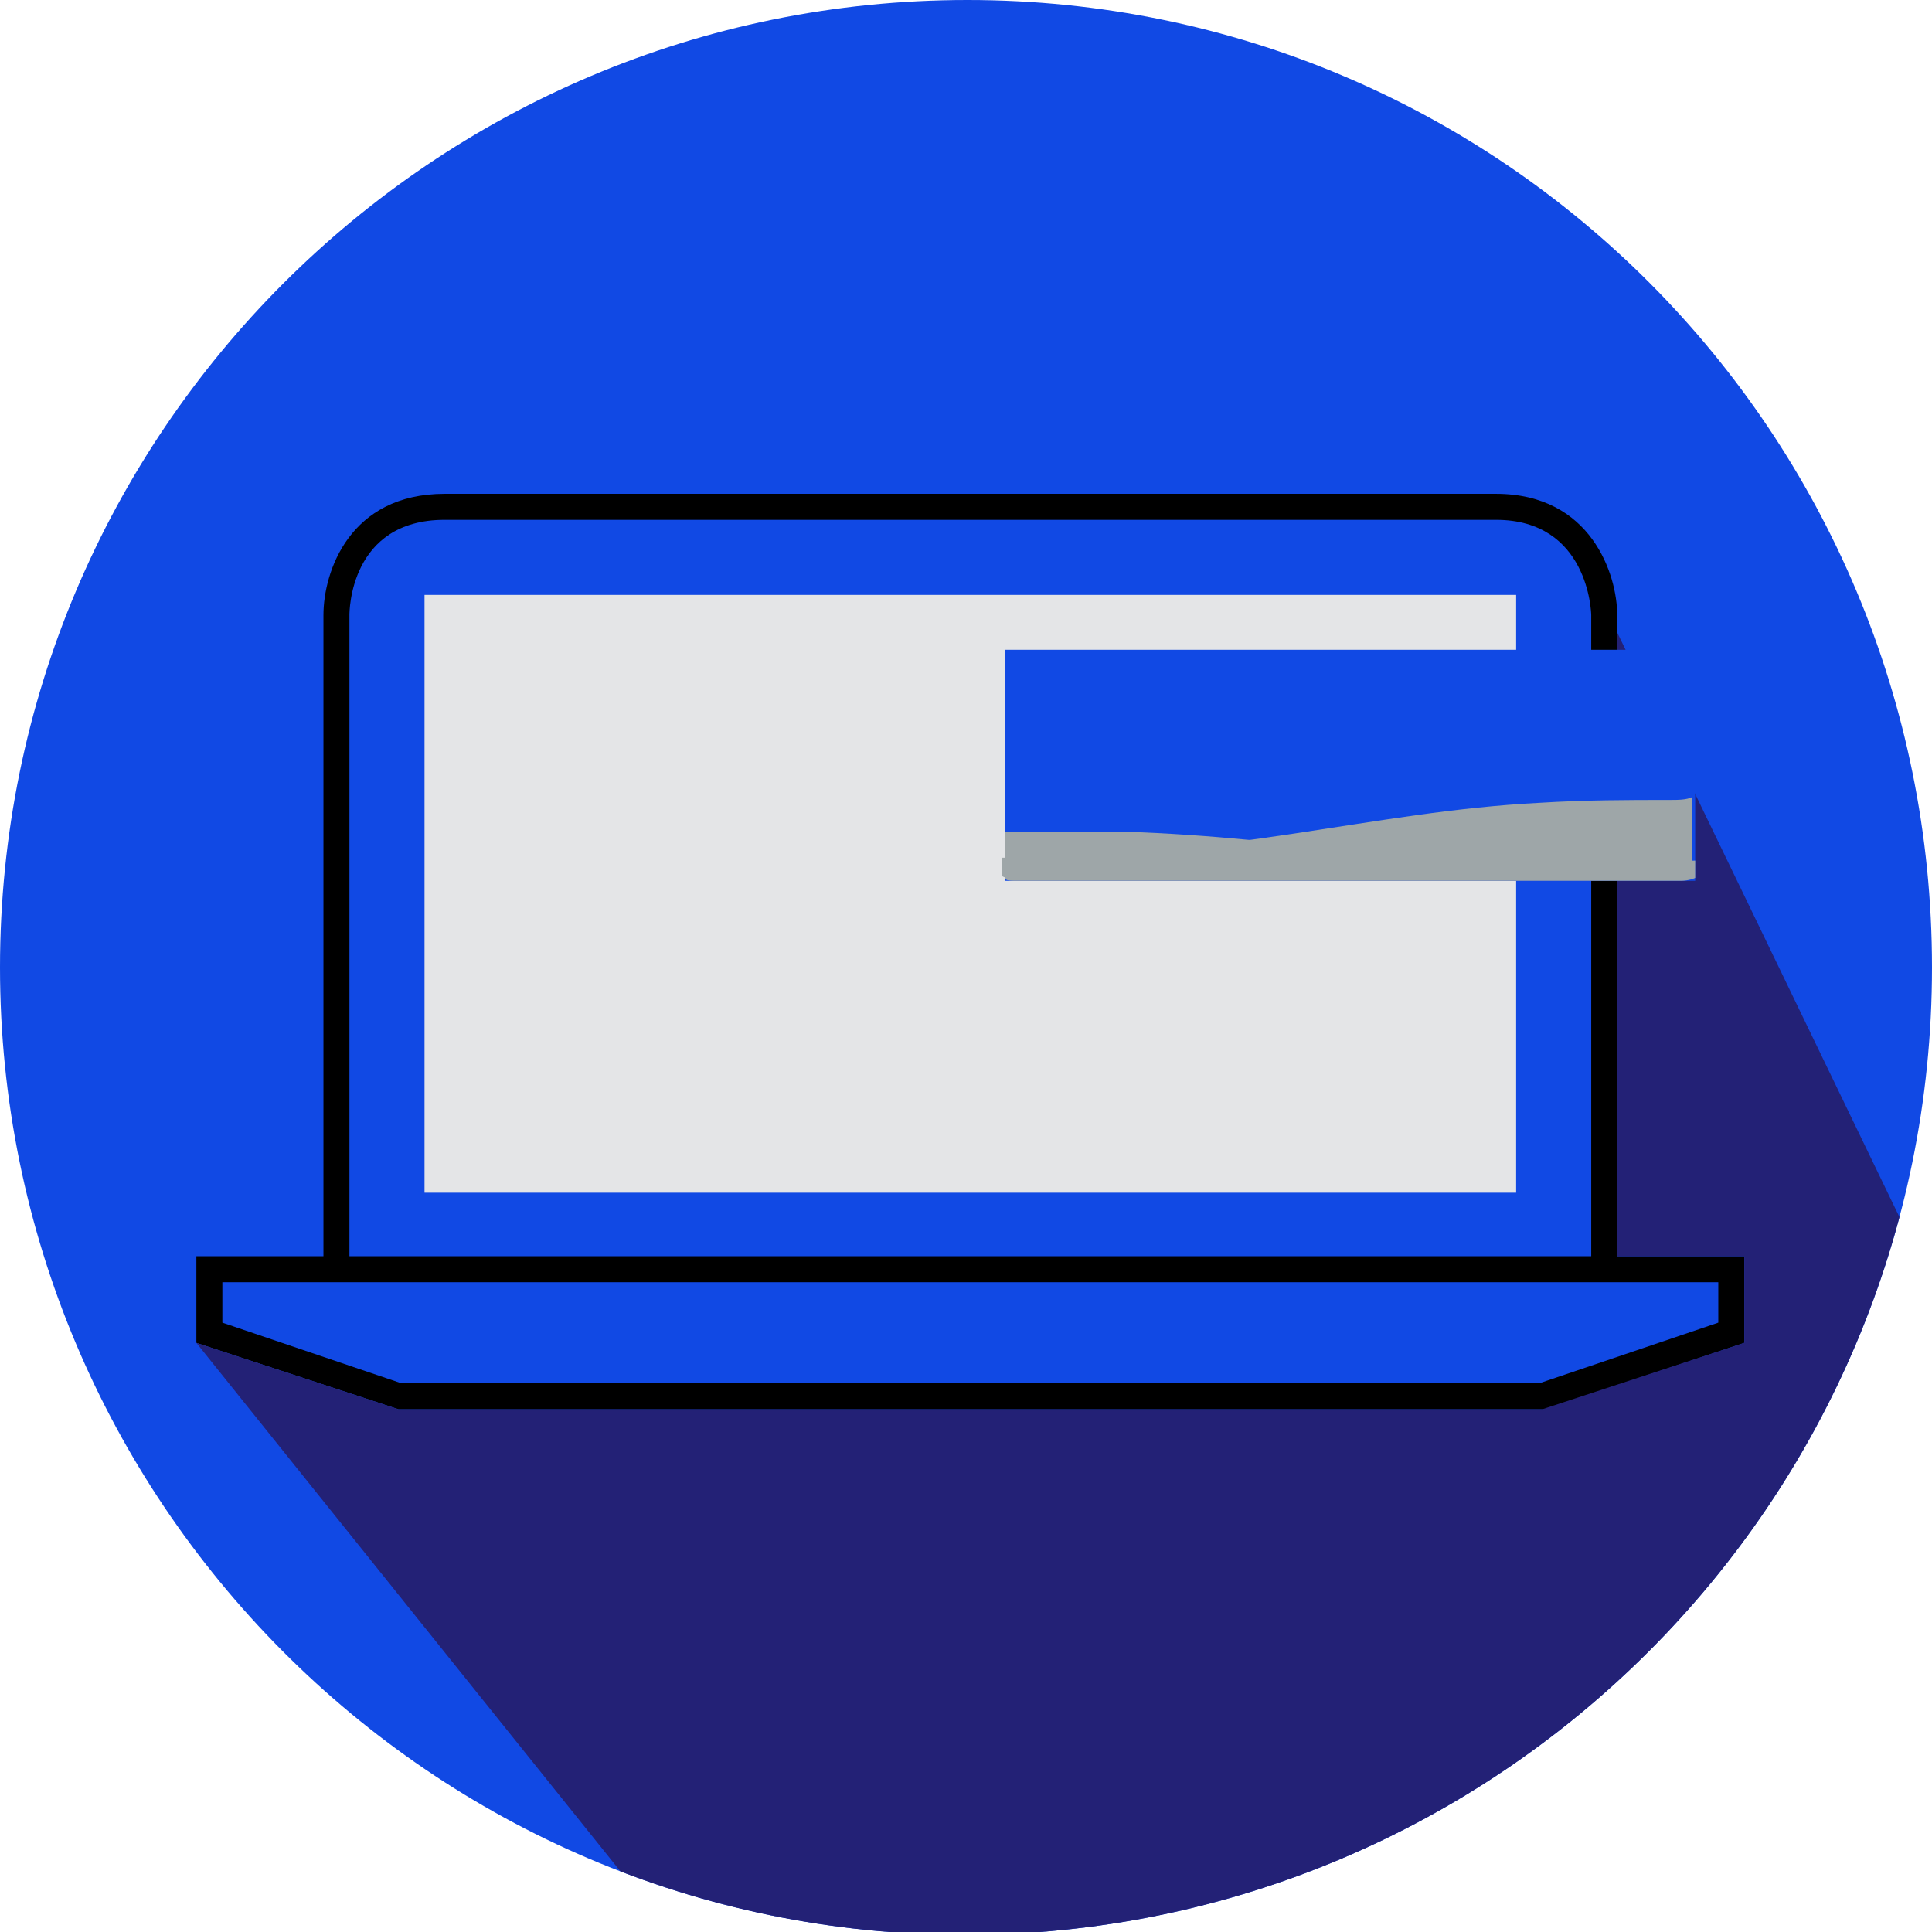 <?xml version="1.0" encoding="utf-8"?>
<!-- Generator: Adobe Illustrator 23.0.1, SVG Export Plug-In . SVG Version: 6.00 Build 0)  -->
<svg version="1.1" id="Layer_1" xmlns="http://www.w3.org/2000/svg" xmlns:xlink="http://www.w3.org/1999/xlink" x="0px" y="0px"
	 viewBox="0 0 66.9 66.9" style="enable-background:new 0 0 66.9 66.9;" xml:space="preserve">
<style type="text/css">
	.st0{fill:#1149E4;}
	.st1{fill:#E4E5E7;}
	.st2{clip-path:url(#SVGID_2_);}
	.st3{fill:#B1B2B5;}
	.st4{fill:#232176;}
	.st5{fill:#9EA6A8;}
</style>
<g>
	<path class="st0" d="M66.9,33.5c0,18.5-15,33.5-33.5,33.5S0,51.9,0,33.5C0,15,15,0,33.5,0S66.9,15,66.9,33.5z"/>
	<path d="M56,43.9h-0.9V21.3c0-0.1-0.1-3.3-3.3-3.3H15.4c-3.3,0-3.3,3.2-3.3,3.3v22.6h-0.9V21.3c0-1.5,0.9-4.2,4.2-4.2h36.4
		c3.3,0,4.2,2.8,4.2,4.2V43.9z"/>
	<rect x="14.7" y="20.6" class="st1" width="37.8" height="20.7"/>
	<path d="M53.5,48.8H13.8l-7-2.3v-3h53.6v3L53.5,48.8z M13.9,47.9h39.4l6.2-2.1v-1.4H7.7v1.4L13.9,47.9z"/>
	<g>
		<defs>
			<path id="SVGID_1_" d="M66.9,33.5c0,18.5-15,33.5-33.5,33.5S0,51.9,0,33.5C0,15,15,0,33.5,0S66.9,15,66.9,33.5z"/>
		</defs>
		<clipPath id="SVGID_2_">
			<use xlink:href="#SVGID_1_"  style="overflow:visible;"/>
		</clipPath>
		<g class="st2">
			<polygon class="st3" points="54,17.6 54,17.6 54,17.6 			"/>
			<path class="st4" d="M56,21.9v21.6h4.4v3l-7,2.3H13.8l-7-2.3l26.8,33.4c14.2-1.2,28.6-24.4,32.2-37.7L56,21.9z"/>
		</g>
	</g>
	<rect x="34.8" y="22.5" class="st0" width="23.9" height="8"/>
	<g>
		<g>
			<path class="st5" d="M35.3,30.5h22.9c0.3,0,0.5-0.1,0.5-0.1v-0.6c-10.3,0.3-13.4-0.8-19.8-1c-1.4,0-2.8,0-4.1,0v1.6
				C34.8,30.5,35,30.5,35.3,30.5z"/>
		</g>
		<path class="st5" d="M57.8,27.7c-1.4,0-2.9,0-4.5,0.1c-5.8,0.3-10.6,1.9-18.6,1.9v0.6c0,0.1,0.2,0.1,0.5,0.1h22.9
			c0.3,0,0.5-0.1,0.5-0.1v-2.7C58.4,27.7,58.1,27.7,57.8,27.7z"/>
	</g>
</g>
</svg>
